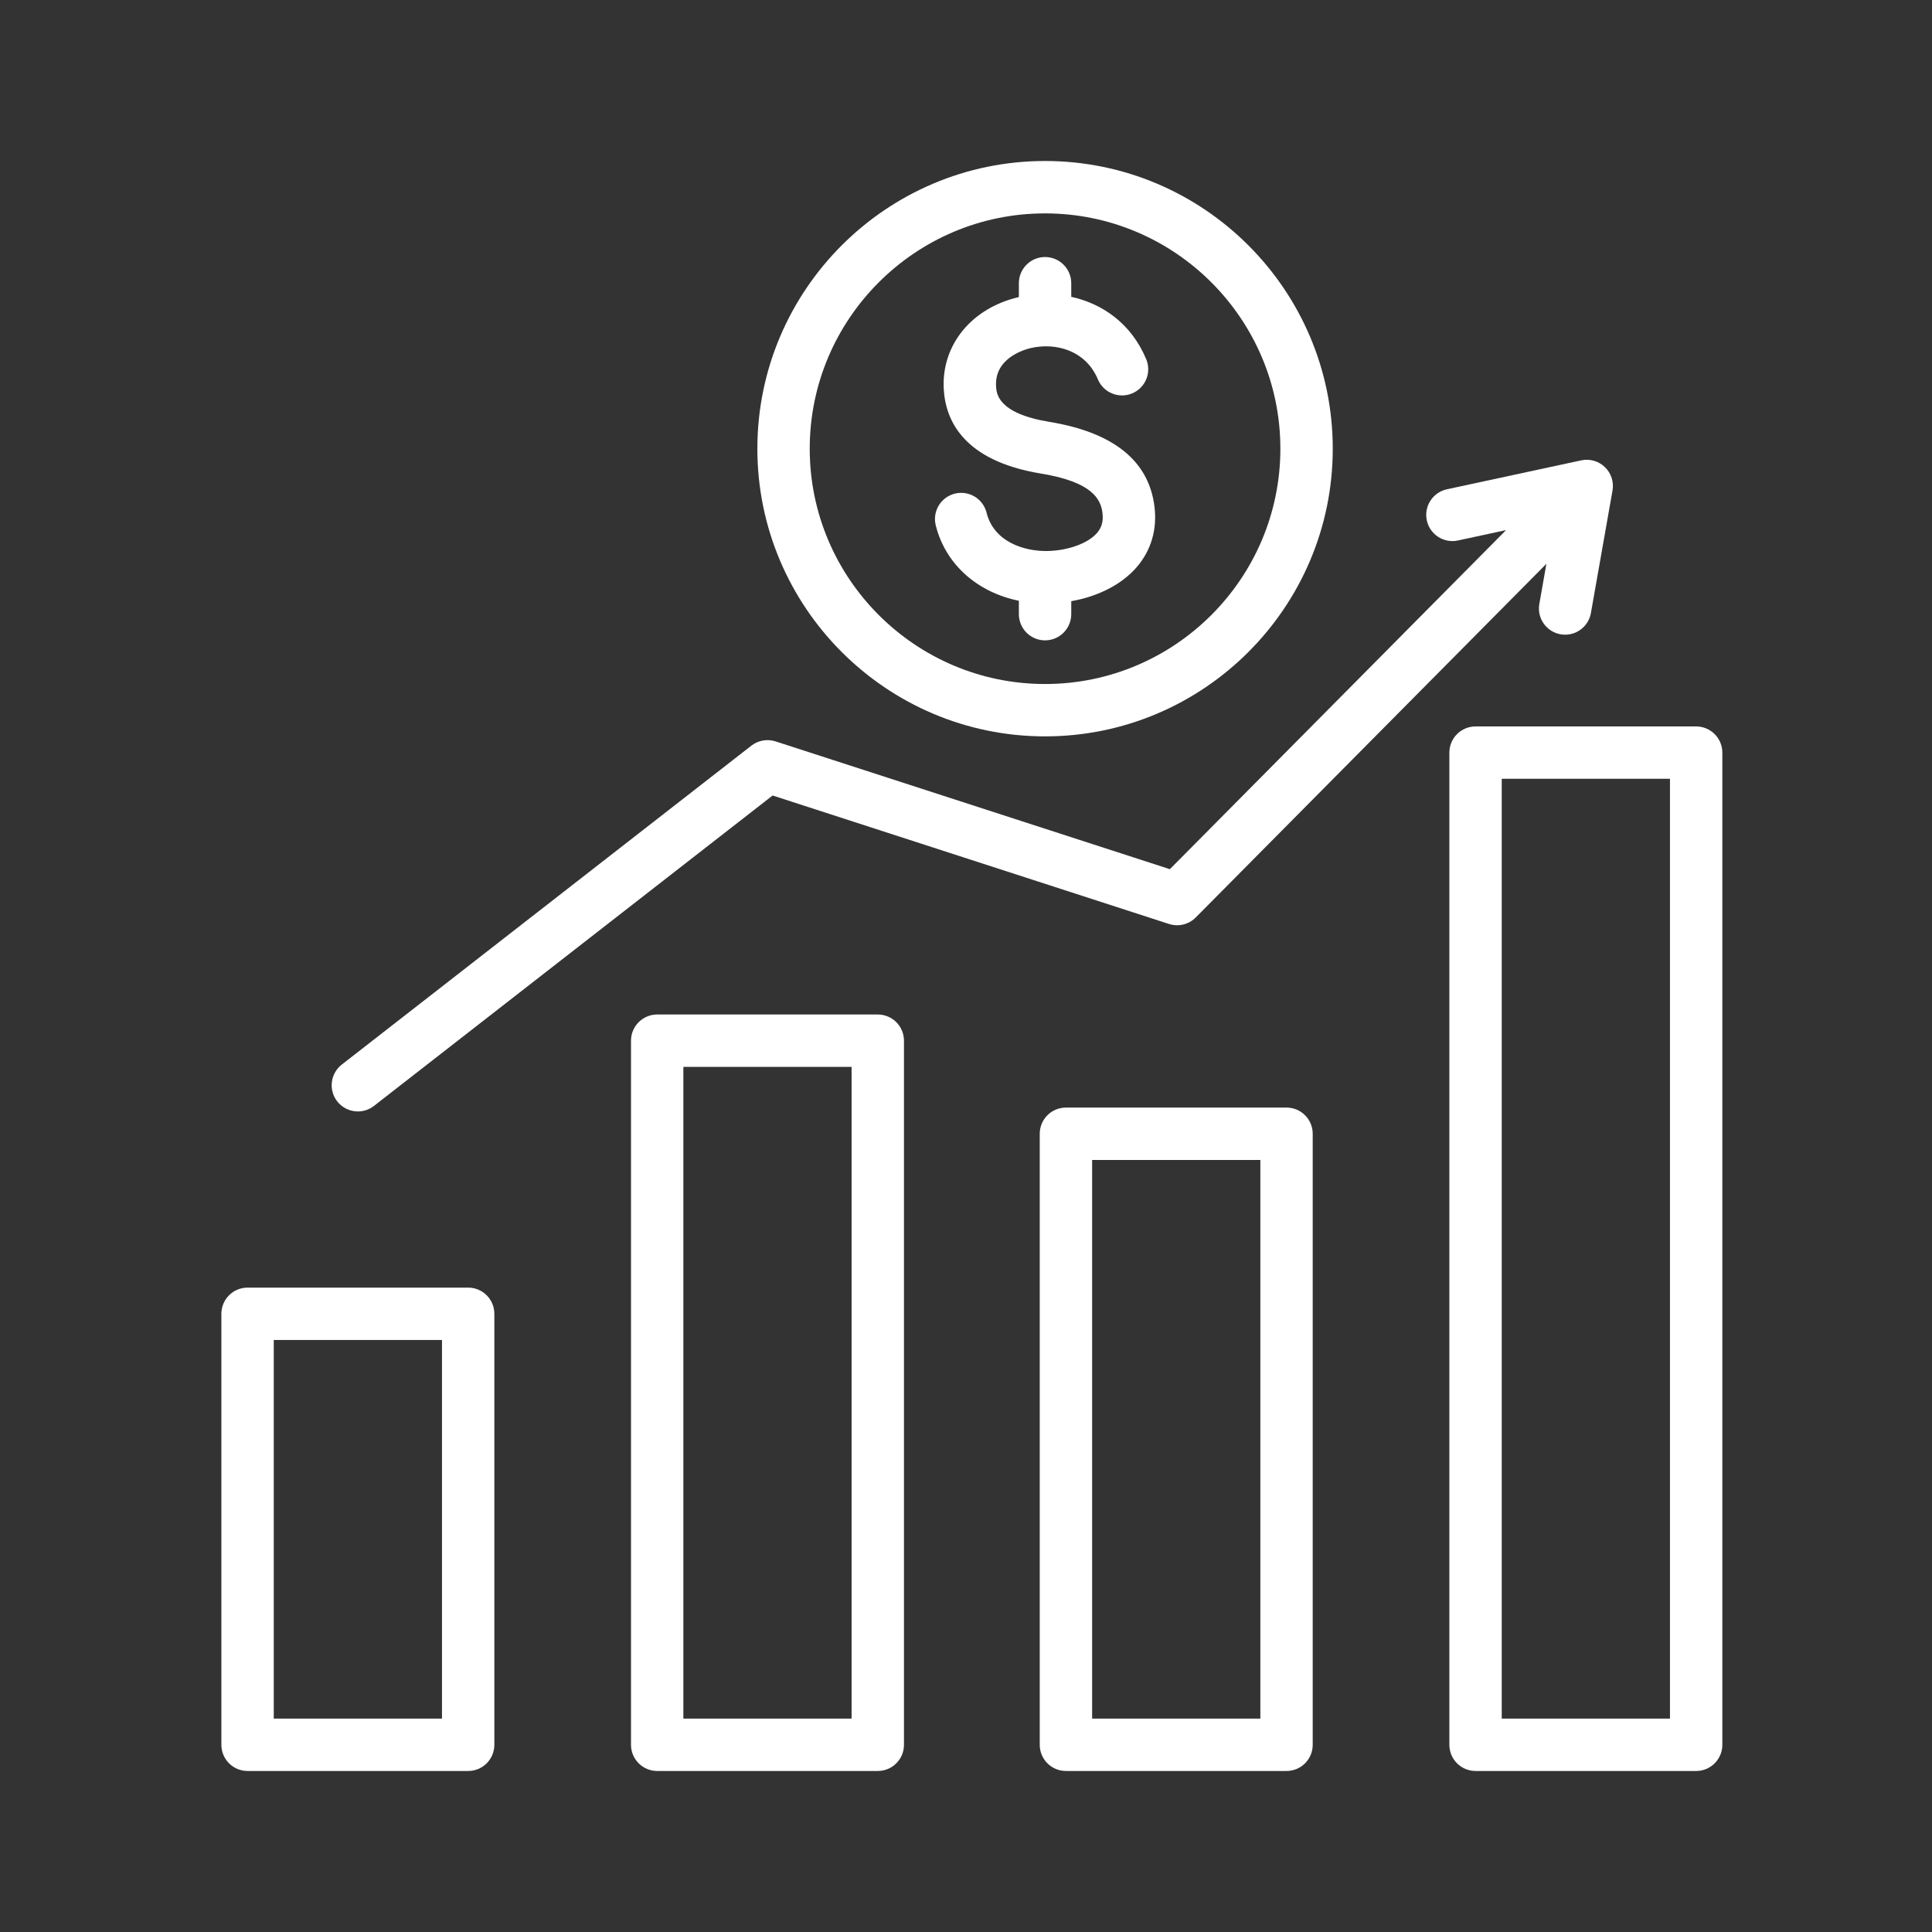 <svg width="96" height="96" viewBox="0 0 96 96" fill="none" xmlns="http://www.w3.org/2000/svg">
<rect x="0" y="0" width="96" height="96" fill="#333333" stroke="none"/>
<path d="M43.617 50.41H32.655C32.31 50.41 31.979 50.547 31.735 50.791C31.491 51.035 31.354 51.366 31.354 51.711V86.698C31.354 87.043 31.491 87.374 31.735 87.618C31.979 87.862 32.31 87.999 32.655 87.999H43.617C43.962 87.999 44.293 87.862 44.537 87.618C44.781 87.374 44.918 87.043 44.918 86.698V51.711C44.918 51.366 44.781 51.035 44.537 50.791C44.293 50.547 43.962 50.41 43.617 50.41ZM42.315 85.397H33.956V53.012H42.315V85.397ZM23.263 63.981H12.301C11.956 63.981 11.625 64.118 11.381 64.362C11.137 64.606 11 64.937 11 65.282V86.698C11 87.043 11.137 87.374 11.381 87.618C11.625 87.862 11.956 87.999 12.301 87.999H23.263C23.608 87.999 23.939 87.862 24.183 87.618C24.427 87.374 24.564 87.043 24.564 86.698V65.282C24.564 64.937 24.427 64.606 24.183 64.362C23.939 64.118 23.608 63.981 23.263 63.981ZM21.962 85.397H13.603V66.584H21.962V85.397ZM16.755 54.725C16.543 54.453 16.448 54.108 16.491 53.765C16.533 53.423 16.71 53.111 16.982 52.899L37.337 37.05C37.504 36.92 37.701 36.833 37.911 36.796C38.12 36.759 38.335 36.774 38.537 36.839L58.13 43.189L74.835 26.341L72.436 26.858C72.1 26.929 71.749 26.863 71.461 26.676C71.172 26.488 70.97 26.195 70.897 25.858C70.825 25.522 70.889 25.171 71.074 24.882C71.26 24.593 71.552 24.388 71.888 24.314L78.57 22.875C78.778 22.83 78.994 22.837 79.2 22.895C79.405 22.954 79.592 23.062 79.746 23.21C79.9 23.358 80.015 23.541 80.081 23.744C80.147 23.947 80.162 24.163 80.125 24.373L79.051 30.463C78.991 30.802 78.799 31.105 78.516 31.302C78.233 31.5 77.884 31.578 77.544 31.518C77.376 31.488 77.215 31.426 77.071 31.334C76.927 31.242 76.802 31.123 76.704 30.983C76.606 30.843 76.536 30.685 76.499 30.518C76.463 30.351 76.459 30.179 76.488 30.011L76.84 28.015L59.414 45.59C59.245 45.761 59.031 45.882 58.797 45.938C58.563 45.995 58.318 45.986 58.089 45.912L38.391 39.528L18.581 54.953C18.353 55.131 18.072 55.227 17.783 55.227C17.584 55.227 17.389 55.182 17.211 55.095C17.033 55.008 16.877 54.882 16.755 54.725Z" fill="white"/>
<path fill-rule="evenodd" clip-rule="evenodd" d="M84.281 36.096H73.319C72.974 36.096 72.643 36.233 72.399 36.477C72.155 36.721 72.018 37.052 72.018 37.397V86.698C72.018 87.043 72.155 87.374 72.399 87.618C72.643 87.862 72.974 87.999 73.319 87.999H84.281C84.626 87.999 84.957 87.862 85.201 87.618C85.445 87.374 85.582 87.043 85.582 86.698V37.397C85.582 37.052 85.445 36.721 85.201 36.477C84.957 36.233 84.626 36.096 84.281 36.096ZM74.621 85.397H82.98V38.698H74.621V85.397Z" fill="white"/>
<path fill-rule="evenodd" clip-rule="evenodd" d="M63.927 55.035H52.965C52.62 55.035 52.289 55.172 52.045 55.416C51.801 55.66 51.664 55.991 51.664 56.336V86.698C51.664 87.043 51.801 87.374 52.045 87.618C52.289 87.862 52.62 87.999 52.965 87.999H63.927C64.272 87.999 64.603 87.862 64.847 87.618C65.091 87.374 65.228 87.043 65.228 86.698V56.336C65.228 55.991 65.091 55.66 64.847 55.416C64.603 55.172 64.272 55.035 63.927 55.035ZM54.267 85.397H62.626V57.638H54.267V85.397Z" fill="white"/>
<path fill-rule="evenodd" clip-rule="evenodd" d="M51.928 33.988C45.481 33.988 40.235 28.742 40.235 22.295C40.235 15.848 45.481 10.603 51.928 10.603C58.376 10.603 63.621 15.848 63.621 22.295C63.621 28.742 58.376 33.988 51.928 33.988ZM56.479 28.185C57.197 27.355 57.504 26.316 57.366 25.18C57.09 22.905 55.335 21.487 52.151 20.964C49.559 20.538 49.511 19.548 49.493 19.175C49.425 17.774 50.929 17.361 51.231 17.292C52.443 17.017 53.941 17.392 54.554 18.851C54.62 19.009 54.717 19.152 54.838 19.272C54.959 19.393 55.103 19.488 55.261 19.552C55.42 19.617 55.589 19.65 55.76 19.649C55.931 19.648 56.1 19.614 56.257 19.547C56.576 19.414 56.828 19.159 56.958 18.84C57.089 18.52 57.087 18.162 56.953 17.844C56.198 16.044 54.749 15.083 53.23 14.749V14.072C53.23 13.727 53.092 13.396 52.848 13.152C52.604 12.908 52.273 12.771 51.928 12.771C51.583 12.771 51.252 12.908 51.008 13.152C50.764 13.396 50.627 13.727 50.627 14.072V14.761C48.287 15.303 46.788 17.125 46.893 19.302C46.97 20.882 47.871 22.899 51.729 23.532C54.275 23.95 54.698 24.8 54.782 25.494C54.831 25.897 54.745 26.212 54.51 26.483C54.068 26.994 53.086 27.355 52.067 27.379C50.887 27.405 49.384 26.925 49.022 25.476C48.939 25.141 48.726 24.853 48.43 24.675C48.134 24.497 47.78 24.444 47.445 24.528C47.11 24.611 46.822 24.824 46.644 25.12C46.466 25.416 46.413 25.77 46.497 26.105C46.98 28.042 48.563 29.433 50.627 29.851V30.517C50.627 30.863 50.764 31.194 51.008 31.438C51.252 31.682 51.583 31.819 51.928 31.819C52.273 31.819 52.604 31.682 52.848 31.438C53.092 31.194 53.23 30.863 53.23 30.517V29.872C54.57 29.638 55.74 29.04 56.479 28.185ZM51.928 8C44.046 8 37.633 14.413 37.633 22.295C37.633 30.177 44.046 36.59 51.928 36.59C59.811 36.59 66.224 30.177 66.224 22.295C66.224 14.413 59.811 8 51.928 8Z" fill="white"/>
</svg>
